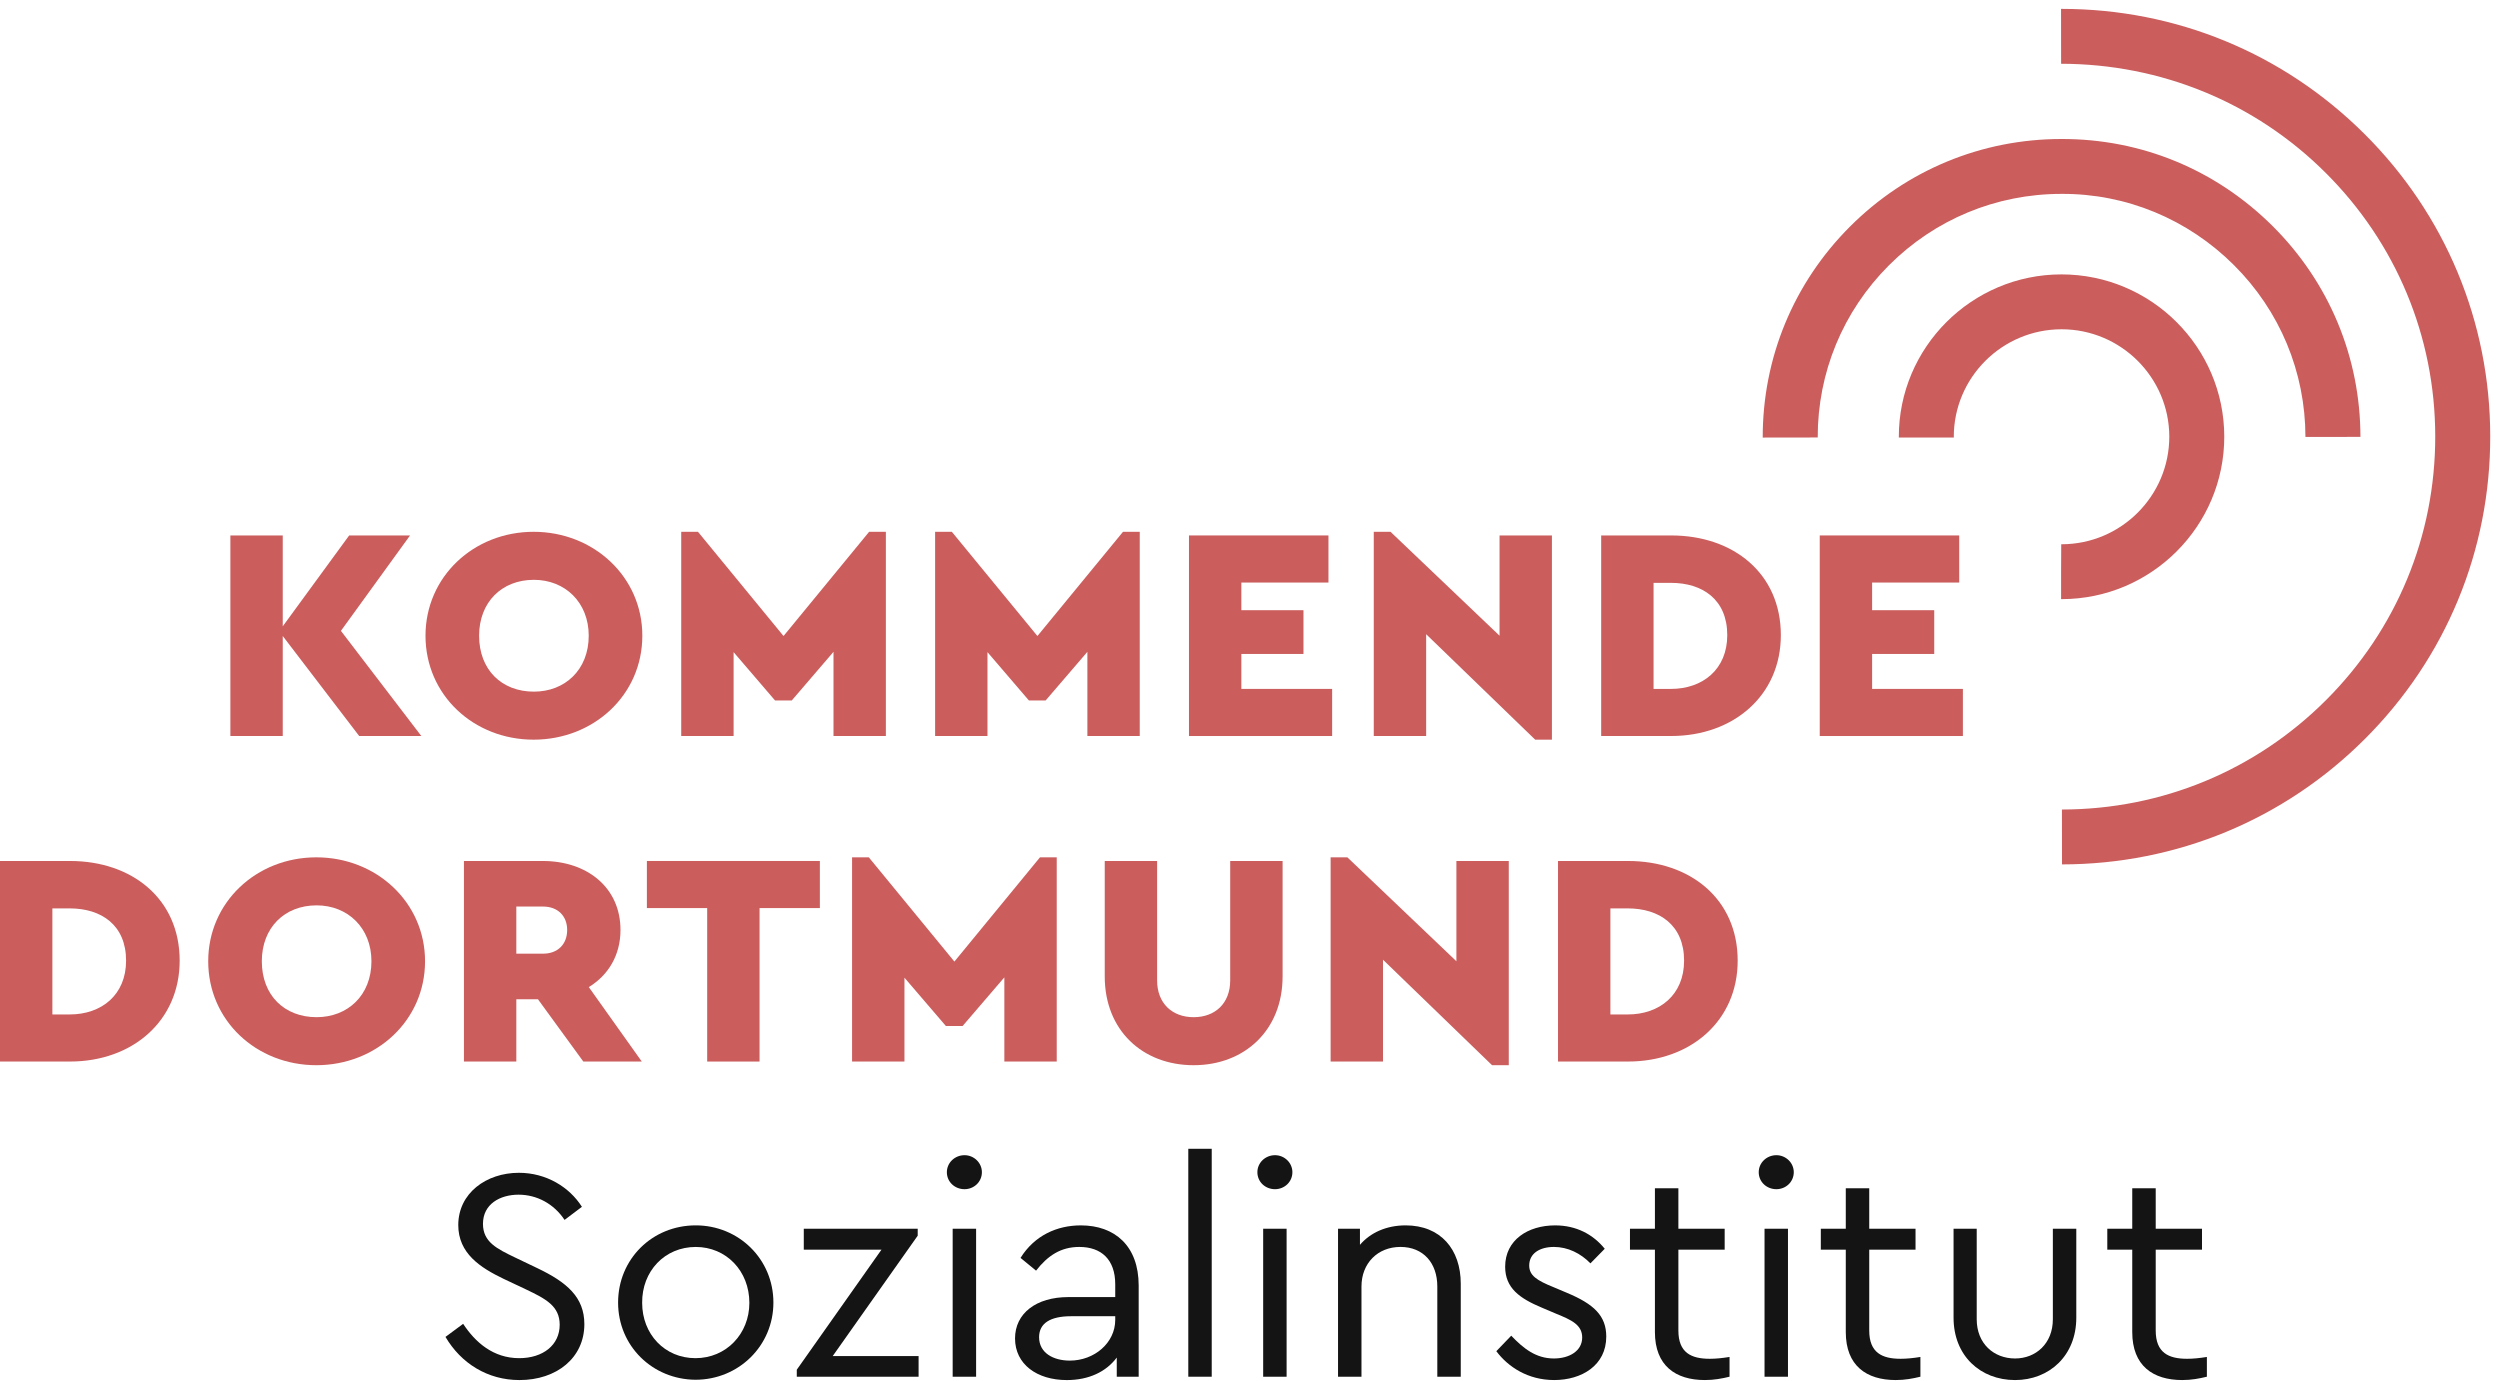 <?xml version="1.0" encoding="UTF-8" standalone="no"?>
<svg width="210px" height="116px" viewBox="0 0 210 116" version="1.1" xmlns="http://www.w3.org/2000/svg" xmlns:xlink="http://www.w3.org/1999/xlink">
    <!-- Generator: Sketch 46.2 (44496) - http://www.bohemiancoding.com/sketch -->
    <title>-g-Logo</title>
    <desc>Created with Sketch.</desc>
    <defs></defs>
    <g id="Symbols" stroke="none" stroke-width="1" fill="none" fill-rule="evenodd">
        <g id="Navigation-/-Home" transform="translate(-120, -38)">
            <g id="Navigation">
                <g id="-g-Logo" transform="translate(120, 38)">
                    <g id="Group-8" transform="translate(147, 0.671)" fill="#CB5D5D">
                        <path d="M26.209,71.939 L26.203,67.329 C34.591,67.32 42.471,64.055 48.393,58.132 C54.315,52.21 57.57,44.34 57.56,35.971 C57.551,27.605 54.277,19.743 48.341,13.832 C42.405,7.923 34.519,4.699 26.133,4.685 L26.128,0.075 L26.175,0.075 C35.778,0.075 44.806,3.8 51.605,10.57 C58.414,17.349 62.169,26.369 62.18,35.966 C62.192,45.565 58.458,54.594 51.664,61.388 C44.871,68.183 35.83,71.929 26.209,71.939" id="Fill-1"></path>
                        <path d="M1.068,36.085 C1.059,29.393 3.661,23.1 8.399,18.362 C13.134,13.624 19.436,11.012 26.14,11.005 C32.895,10.984 39.153,13.595 43.903,18.322 C48.65,23.049 51.27,29.337 51.277,36.027 L46.657,36.033 C46.65,30.574 44.513,25.443 40.639,21.586 C36.764,17.728 31.59,15.58 26.145,15.615 C20.675,15.62 15.533,17.753 11.669,21.617 C7.804,25.483 5.681,30.619 5.688,36.078 L1.068,36.085 Z" id="Fill-4"></path>
                        <path d="M26.153,22.378 C18.617,22.387 12.492,28.511 12.501,36.031 C12.501,36.048 12.503,36.064 12.503,36.081 L17.126,36.081 C17.126,36.062 17.119,36.045 17.119,36.024 C17.116,31.048 21.17,26.994 26.17,26.988 C31.152,26.988 35.212,31.035 35.221,36.004 C35.223,40.983 31.168,45.041 26.181,45.047 L26.17,47.352 L26.17,45.047 C26.156,45.047 26.144,45.043 26.132,45.043 L26.132,49.655 C26.144,49.655 26.156,49.657 26.17,49.657 L26.186,49.657 C33.72,49.646 39.845,43.52 39.839,35.999 C39.827,28.488 33.695,22.378 26.153,22.378" id="Fill-6"></path>
                    </g>
                    <path d="M4.4,76.305 L4.4,85.214 L5.858,85.214 C8.519,85.214 10.591,83.58 10.591,80.695 C10.591,77.709 8.519,76.305 5.858,76.305 L4.4,76.305 Z M15.092,80.695 C15.092,85.775 11.102,89.169 5.884,89.169 L0,89.169 L0,72.323 L5.884,72.323 C11.102,72.323 15.092,75.514 15.092,80.695 Z" id="Fill-9" fill="#CB5D5D"></path>
                    <path d="M21.993,80.745 C21.993,83.606 23.886,85.443 26.597,85.443 C29.206,85.443 31.201,83.606 31.201,80.745 C31.201,77.939 29.206,76.05 26.597,76.05 C23.886,76.05 21.993,77.939 21.993,80.745 M35.704,80.745 C35.704,85.724 31.613,89.477 26.573,89.477 C21.533,89.477 17.49,85.724 17.49,80.745 C17.49,75.793 21.533,72.016 26.573,72.016 C31.613,72.016 35.704,75.793 35.704,80.745" id="Fill-11" fill="#CB5D5D"></path>
                    <path d="M43.371,80.108 L45.623,80.108 C46.85,80.108 47.642,79.317 47.642,78.117 C47.642,76.943 46.85,76.151 45.623,76.151 L43.371,76.151 L43.371,80.108 Z M48.999,89.169 L45.187,83.936 L43.371,83.936 L43.371,89.169 L38.971,89.169 L38.971,72.323 L45.597,72.323 C49.307,72.323 52.121,74.542 52.121,78.117 C52.121,80.235 51.097,81.92 49.459,82.916 L53.909,89.169 L48.999,89.169 Z" id="Fill-13" fill="#CB5D5D"></path>
                    <polygon id="Fill-15" fill="#CB5D5D" points="68.869 76.279 63.802 76.279 63.802 89.17 59.403 89.17 59.403 76.279 54.338 76.279 54.338 72.322 68.869 72.322"></polygon>
                    <polygon id="Fill-17" fill="#CB5D5D" points="88.765 72.016 88.765 89.169 84.365 89.169 84.365 82.099 80.86 86.183 79.453 86.183 75.974 82.125 75.974 89.169 71.574 89.169 71.574 72.016 72.98 72.016 80.169 80.772 87.358 72.016"></polygon>
                    <path d="M107.738,82.023 C107.738,86.54 104.539,89.477 100.267,89.477 C95.969,89.477 92.798,86.54 92.798,82.023 L92.798,72.322 L97.198,72.322 L97.198,82.353 C97.198,84.295 98.477,85.444 100.267,85.444 C102.057,85.444 103.337,84.295 103.337,82.353 L103.337,72.322 L107.738,72.322 L107.738,82.023 Z" id="Fill-19" fill="#CB5D5D"></path>
                    <polygon id="Fill-21" fill="#CB5D5D" points="126.737 72.323 126.737 89.476 125.33 89.476 116.172 80.617 116.172 89.169 111.772 89.169 111.772 72.015 113.178 72.015 122.337 80.745 122.337 72.323"></polygon>
                    <path d="M135.273,76.305 L135.273,85.214 L136.731,85.214 C139.392,85.214 141.464,83.58 141.464,80.695 C141.464,77.709 139.392,76.305 136.731,76.305 L135.273,76.305 Z M145.965,80.695 C145.965,85.775 141.975,89.169 136.757,89.169 L130.873,89.169 L130.873,72.323 L136.757,72.323 C141.975,72.323 145.965,75.514 145.965,80.695 L145.965,80.695 Z" id="Fill-23" fill="#CB5D5D"></path>
                    <path d="M48.881,101.373 L47.423,102.472 C46.527,101.118 45.096,100.353 43.559,100.353 C42,100.353 40.569,101.144 40.569,102.803 C40.569,104.335 41.745,104.897 43.279,105.636 L45.147,106.53 C47.604,107.705 49.086,108.956 49.086,111.227 C49.086,114.062 46.758,115.925 43.636,115.925 C40.952,115.925 38.726,114.519 37.42,112.3 L38.904,111.201 C39.928,112.761 41.438,114.086 43.612,114.086 C45.607,114.086 47.014,112.988 47.014,111.278 C47.014,109.72 45.862,109.109 44.2,108.318 L42.306,107.424 C40.338,106.479 38.495,105.28 38.495,102.906 C38.495,100.226 40.849,98.515 43.586,98.515 C45.889,98.515 47.833,99.716 48.881,101.373" id="Fill-25" fill="#131413"></path>
                    <path d="M53.941,109.441 C53.941,112.069 55.835,114.086 58.418,114.086 C61.003,114.086 62.947,112.043 62.947,109.441 C62.947,106.761 61.003,104.744 58.444,104.744 C55.835,104.744 53.915,106.785 53.941,109.441 M64.966,109.415 C64.966,113.04 62.051,115.899 58.418,115.899 C54.811,115.874 51.92,113.065 51.92,109.415 C51.92,105.765 54.785,102.931 58.444,102.931 C62.051,102.931 64.966,105.765 64.966,109.415" id="Fill-27" fill="#131413"></path>
                    <polygon id="Fill-29" fill="#131413" points="77.162 113.907 77.162 115.643 66.93 115.643 66.93 115.056 74.042 104.974 67.518 104.974 67.518 103.212 77.087 103.212 77.087 103.798 69.949 113.907"></polygon>
                    <path d="M80.024,115.644 L81.993,115.644 L81.993,103.212 L80.024,103.212 L80.024,115.644 Z M82.479,98.464 C82.479,99.281 81.812,99.892 81.02,99.892 C80.203,99.892 79.537,99.281 79.537,98.464 C79.537,97.673 80.203,97.036 81.02,97.036 C81.812,97.036 82.479,97.673 82.479,98.464 L82.479,98.464 Z" id="Fill-31" fill="#131413"></path>
                    <path d="M93.68,110.87 L93.68,110.563 L89.97,110.563 C88.231,110.563 87.284,111.151 87.284,112.325 C87.284,113.652 88.486,114.291 89.869,114.291 C91.915,114.291 93.68,112.809 93.68,110.87 M95.649,107.986 L95.649,115.643 L93.808,115.643 L93.808,114.035 C92.914,115.234 91.454,115.926 89.613,115.926 C87.106,115.926 85.263,114.597 85.263,112.428 C85.263,110.332 87.029,108.955 89.741,108.955 L93.68,108.955 L93.68,107.884 C93.68,105.79 92.504,104.743 90.662,104.743 C89.101,104.743 88.002,105.483 87.029,106.735 L85.725,105.663 C86.901,103.775 88.794,102.932 90.789,102.932 C93.63,102.932 95.649,104.641 95.649,107.986" id="Fill-33" fill="#131413"></path>
                    <polygon id="Fill-34" fill="#131413" points="99.817 115.644 101.785 115.644 101.785 96.498 99.817 96.498"></polygon>
                    <path d="M106.106,115.644 L108.075,115.644 L108.075,103.212 L106.106,103.212 L106.106,115.644 Z M108.561,98.464 C108.561,99.281 107.894,99.892 107.102,99.892 C106.283,99.892 105.62,99.281 105.62,98.464 C105.62,97.673 106.283,97.036 107.102,97.036 C107.894,97.036 108.561,97.673 108.561,98.464 L108.561,98.464 Z" id="Fill-35" fill="#131413"></path>
                    <path d="M122.704,107.833 L122.704,115.644 L120.734,115.644 L120.734,108.062 C120.734,106.097 119.558,104.742 117.638,104.742 C115.72,104.742 114.364,106.123 114.364,108.062 L114.364,115.644 L112.395,115.644 L112.395,103.212 L114.236,103.212 L114.236,104.566 C115.106,103.544 116.462,102.931 118.074,102.931 C121.015,102.931 122.704,104.948 122.704,107.833" id="Fill-36" fill="#131413"></path>
                    <path d="M134.798,104.897 L133.596,106.122 C132.777,105.281 131.702,104.743 130.526,104.743 C129.35,104.743 128.454,105.281 128.454,106.301 C128.454,107.142 129.093,107.553 130.475,108.113 L131.627,108.599 C133.877,109.542 134.926,110.513 134.926,112.275 C134.926,114.698 132.854,115.924 130.552,115.924 C128.351,115.924 126.688,114.828 125.691,113.5 L126.944,112.198 C127.968,113.27 129.016,114.112 130.526,114.112 C131.832,114.112 132.904,113.474 132.904,112.351 C132.904,111.277 131.984,110.871 130.731,110.359 L129.529,109.849 C127.635,109.058 126.433,108.19 126.433,106.402 C126.433,104.156 128.351,102.932 130.629,102.932 C132.42,102.932 133.827,103.697 134.798,104.897" id="Fill-37" fill="#131413"></path>
                    <path d="M145.282,113.984 L145.282,115.643 C144.643,115.797 144.002,115.924 143.21,115.924 C140.754,115.924 139.013,114.725 139.013,111.892 L139.013,104.974 L136.917,104.974 L136.917,103.212 L139.013,103.212 L139.013,99.817 L140.984,99.817 L140.984,103.212 L144.872,103.212 L144.872,104.974 L140.984,104.974 L140.984,111.765 C140.984,113.626 142.058,114.138 143.619,114.138 C144.106,114.138 144.643,114.087 145.282,113.984" id="Fill-38" fill="#131413"></path>
                    <path d="M148.221,115.644 L150.19,115.644 L150.19,103.212 L148.221,103.212 L148.221,115.644 Z M150.677,98.464 C150.677,99.281 150.01,99.892 149.217,99.892 C148.398,99.892 147.733,99.281 147.733,98.464 C147.733,97.673 148.398,97.036 149.217,97.036 C150.01,97.036 150.677,97.673 150.677,98.464 L150.677,98.464 Z" id="Fill-39" fill="#131413"></path>
                    <path d="M161.314,113.984 L161.314,115.643 C160.676,115.797 160.035,115.924 159.242,115.924 C156.787,115.924 155.046,114.725 155.046,111.892 L155.046,104.974 L152.949,104.974 L152.949,103.212 L155.046,103.212 L155.046,99.817 L157.016,99.817 L157.016,103.212 L160.905,103.212 L160.905,104.974 L157.016,104.974 L157.016,111.765 C157.016,113.626 158.091,114.138 159.652,114.138 C160.138,114.138 160.676,114.087 161.314,113.984" id="Fill-40" fill="#131413"></path>
                    <path d="M174.409,110.691 C174.409,113.882 172.132,115.925 169.267,115.925 C166.352,115.925 164.099,113.882 164.099,110.691 L164.099,103.212 L166.044,103.212 L166.044,110.819 C166.044,112.86 167.477,114.112 169.267,114.112 C171.007,114.112 172.44,112.86 172.44,110.819 L172.44,103.212 L174.409,103.212 L174.409,110.691 Z" id="Fill-41" fill="#131413"></path>
                    <path d="M185.378,113.984 L185.378,115.643 C184.739,115.797 184.099,115.924 183.306,115.924 C180.851,115.924 179.109,114.725 179.109,111.892 L179.109,104.974 L177.013,104.974 L177.013,103.212 L179.109,103.212 L179.109,99.817 L181.08,99.817 L181.08,103.212 L184.968,103.212 L184.968,104.974 L181.08,104.974 L181.08,111.765 C181.08,113.626 182.154,114.138 183.715,114.138 C184.202,114.138 184.739,114.087 185.378,113.984" id="Fill-42" fill="#131413"></path>
                    <polygon id="Fill-43" fill="#CB5D5D" points="30.172 61.825 23.751 53.425 23.751 61.825 19.352 61.825 19.352 44.978 23.751 44.978 23.751 52.61 29.329 44.978 34.444 44.978 28.637 52.992 35.391 61.825"></polygon>
                    <path d="M40.245,53.4 C40.245,56.261 42.138,58.098 44.849,58.098 C47.458,58.098 49.453,56.261 49.453,53.4 C49.453,50.594 47.458,48.705 44.849,48.705 C42.138,48.705 40.245,50.594 40.245,53.4 M53.956,53.4 C53.956,58.379 49.865,62.132 44.825,62.132 C39.785,62.132 35.742,58.379 35.742,53.4 C35.742,48.448 39.785,44.671 44.825,44.671 C49.865,44.671 53.956,48.448 53.956,53.4" id="Fill-44" fill="#CB5D5D"></path>
                    <polygon id="Fill-45" fill="#CB5D5D" points="74.413 44.671 74.413 61.824 70.014 61.824 70.014 54.754 66.509 58.838 65.102 58.838 61.623 54.78 61.623 61.824 57.223 61.824 57.223 44.671 58.629 44.671 65.817 53.426 73.007 44.671"></polygon>
                    <polygon id="Fill-46" fill="#CB5D5D" points="95.739 44.671 95.739 61.824 91.34 61.824 91.34 54.754 87.834 58.838 86.427 58.838 82.948 54.78 82.948 61.824 78.549 61.824 78.549 44.671 79.954 44.671 87.143 53.426 94.332 44.671"></polygon>
                    <polygon id="Fill-47" fill="#CB5D5D" points="111.591 48.934 104.274 48.934 104.274 51.257 109.492 51.257 109.492 54.932 104.274 54.932 104.274 57.868 111.899 57.868 111.899 61.825 99.874 61.825 99.874 44.977 111.591 44.977"></polygon>
                    <polygon id="Fill-48" fill="#CB5D5D" points="130.361 44.978 130.361 62.131 128.954 62.131 119.797 53.272 119.797 61.824 115.397 61.824 115.397 44.67 116.802 44.67 125.962 53.4 125.962 44.978"></polygon>
                    <path d="M138.899,48.96 L138.899,57.869 L140.356,57.869 C143.018,57.869 145.09,56.234 145.09,53.35 C145.09,50.364 143.018,48.96 140.356,48.96 L138.899,48.96 Z M149.591,53.35 C149.591,58.43 145.601,61.824 140.383,61.824 L134.499,61.824 L134.499,44.978 L140.383,44.978 C145.601,44.978 149.591,48.168 149.591,53.35 L149.591,53.35 Z" id="Fill-49" fill="#CB5D5D"></path>
                    <polygon id="Fill-50" fill="#CB5D5D" points="164.574 48.934 157.258 48.934 157.258 51.257 162.476 51.257 162.476 54.932 157.258 54.932 157.258 57.868 164.882 57.868 164.882 61.825 152.858 61.825 152.858 44.977 164.574 44.977"></polygon>
                </g>
            </g>
        </g>
    </g>
</svg>